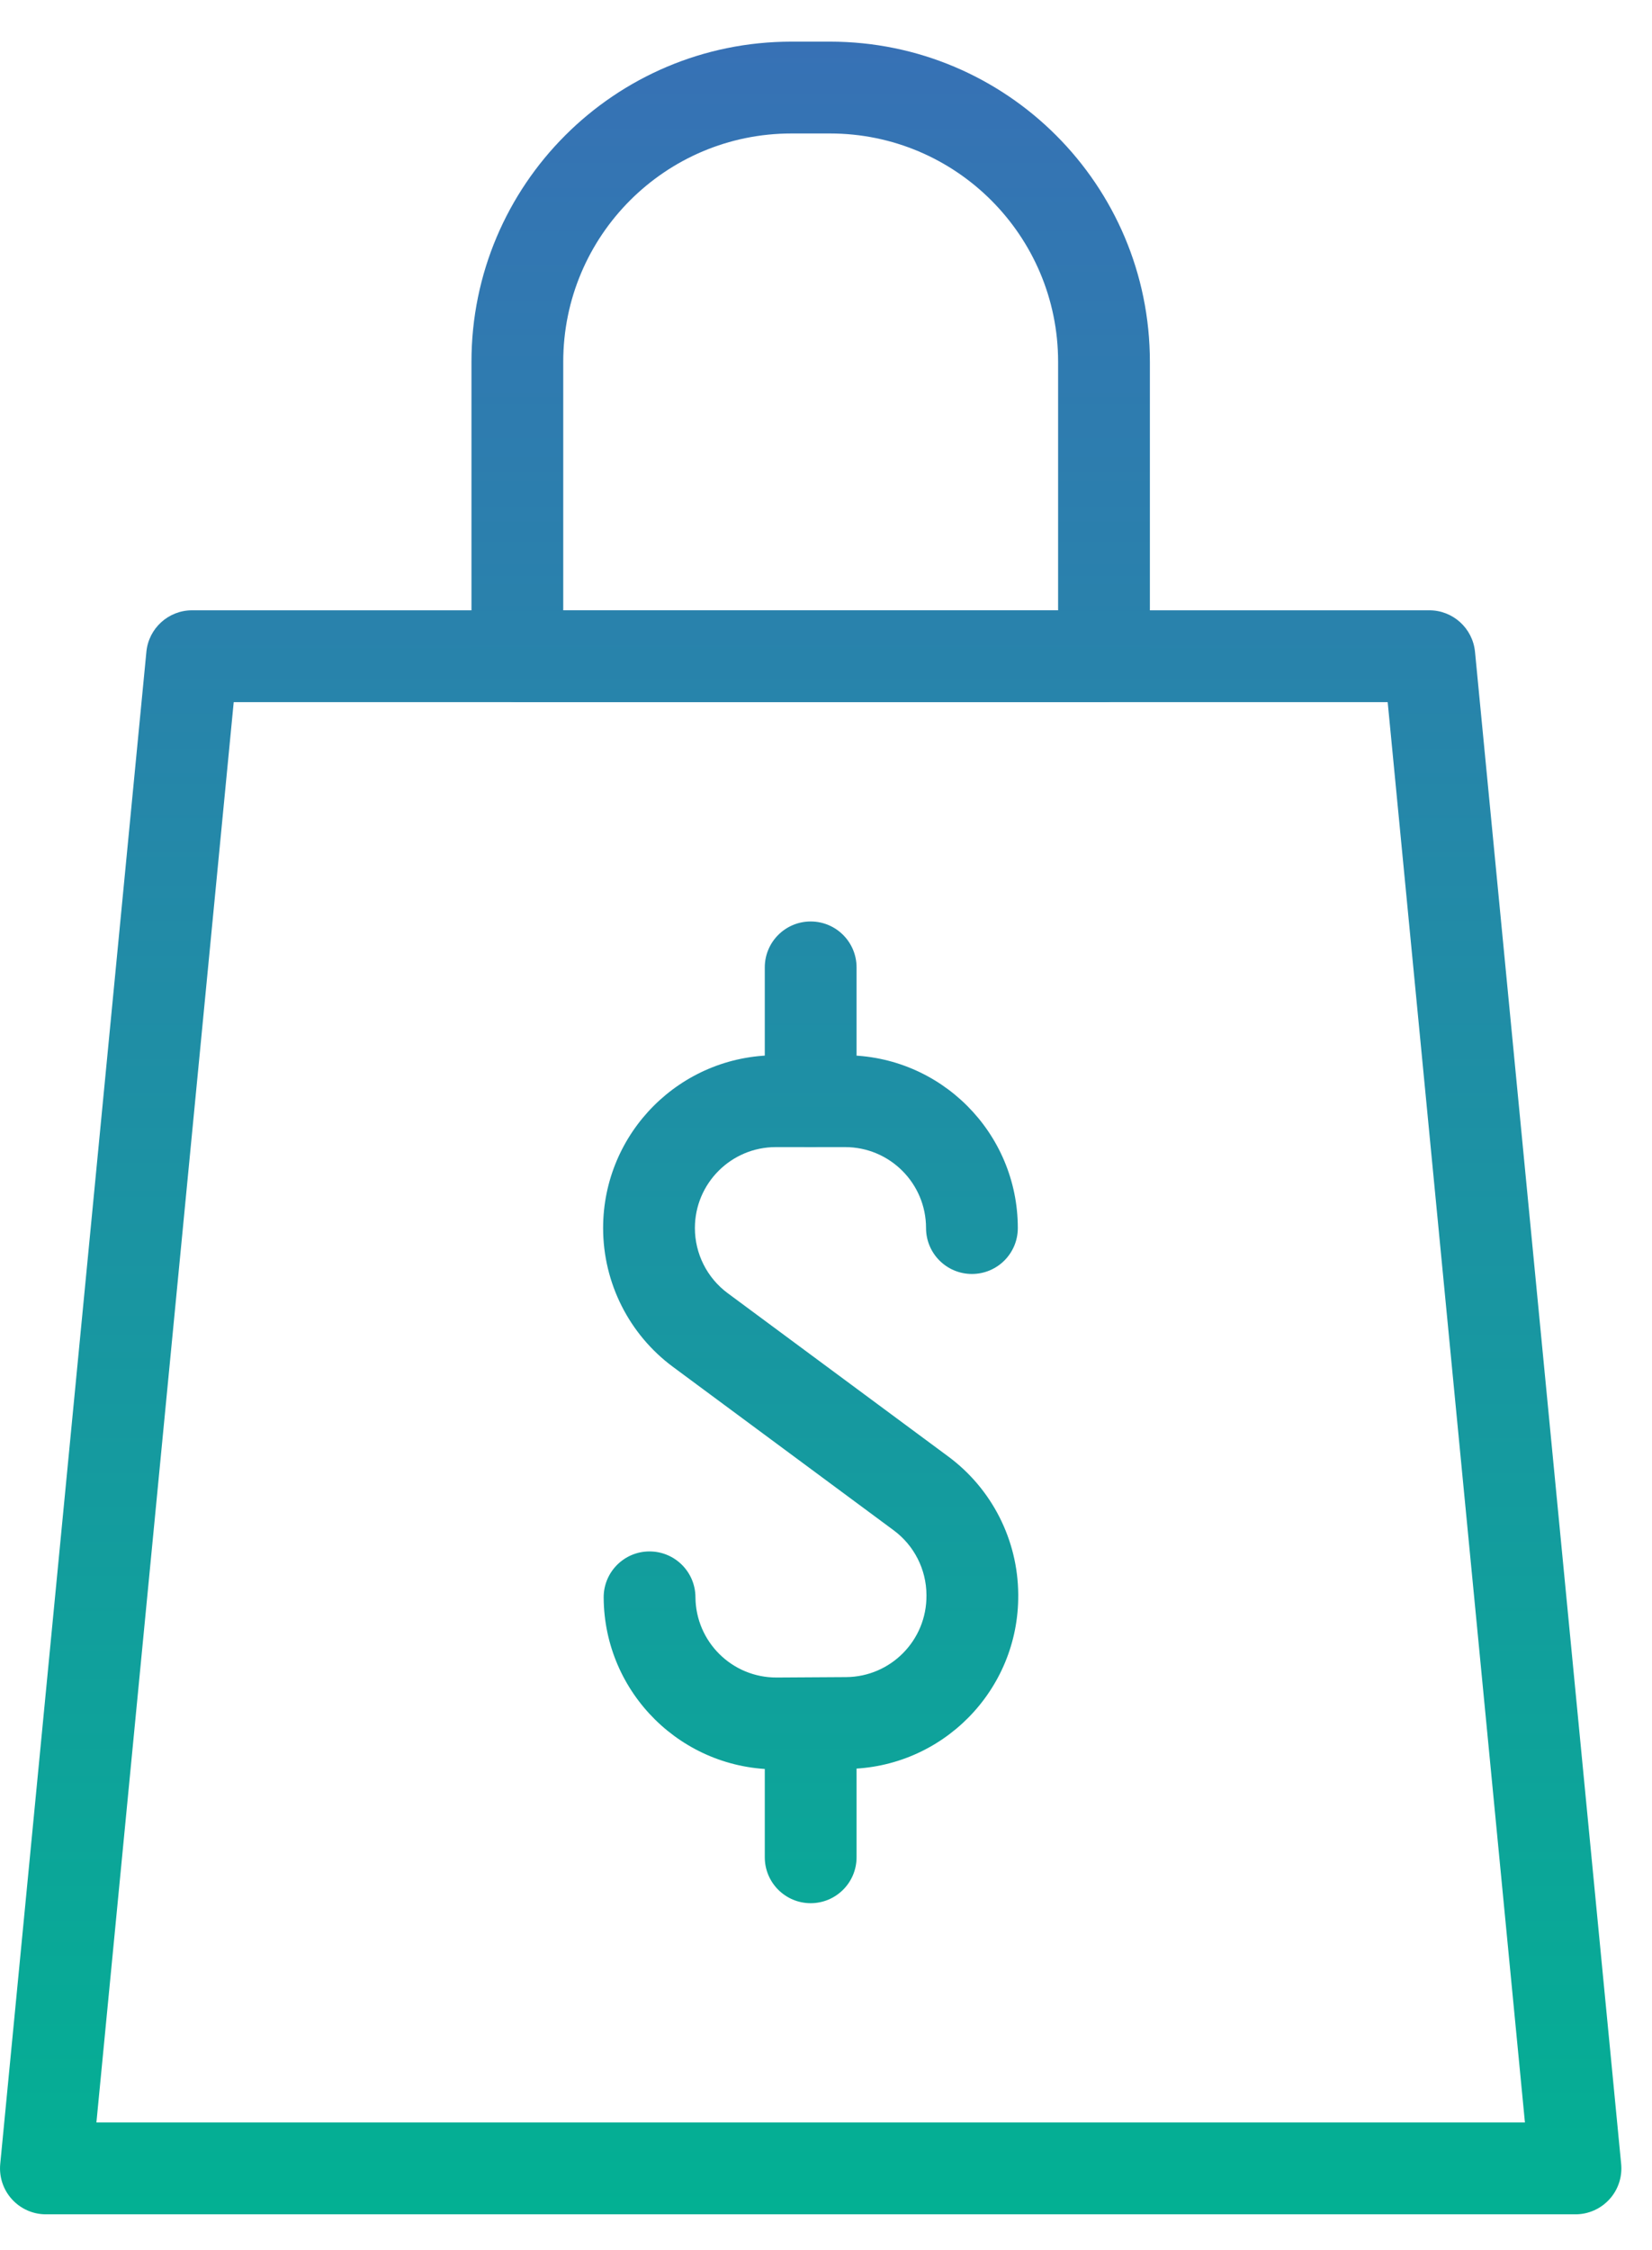 <svg xmlns="http://www.w3.org/2000/svg" width="36" height="49" viewBox="0 0 36 49" fill="none"><path fill-rule="evenodd" clip-rule="evenodd" d="M0.26 47.898C0.449 48.107 0.718 48.226 1 48.226H34.333C34.615 48.226 34.883 48.107 35.073 47.898C35.263 47.69 35.355 47.41 35.328 47.13L32.143 14.196C32.093 13.684 31.663 13.292 31.148 13.292H4.185C3.67 13.292 3.239 13.684 3.19 14.196L0.005 47.13C-0.022 47.41 0.07 47.69 0.26 47.898ZM2.101 46.226L5.093 15.292H30.24L33.231 46.226H2.101Z" fill="url(#paint0_linear_206_36)"></path><path fill-rule="evenodd" clip-rule="evenodd" d="M16.928 36.535C15.955 36.541 15.161 35.757 15.155 34.783C15.151 34.23 14.701 33.786 14.148 33.789C13.596 33.792 13.151 34.243 13.155 34.795C13.167 36.873 14.862 38.548 16.941 38.535V38.535L18.449 38.526C20.529 38.513 22.204 36.816 22.189 34.737L22.189 34.722C22.181 33.538 21.616 32.426 20.665 31.722L15.857 28.164C15.408 27.831 15.143 27.305 15.143 26.746C15.143 25.773 15.932 24.983 16.906 24.983H18.417C19.391 24.983 20.18 25.773 20.18 26.746C20.18 27.299 20.628 27.746 21.18 27.746C21.732 27.746 22.18 27.299 22.18 26.746C22.18 24.668 20.495 22.983 18.417 22.983H16.906C14.827 22.983 13.143 24.668 13.143 26.746C13.143 27.939 13.708 29.062 14.667 29.771L19.475 33.329V33.329C19.921 33.659 20.186 34.18 20.189 34.734V34.734L20.189 34.75C20.196 35.724 19.412 36.52 18.437 36.526V36.526L16.928 36.535ZM14.667 29.771V29.771Z" fill="url(#paint1_linear_206_36)"></path><path fill-rule="evenodd" clip-rule="evenodd" d="M17.666 24.983C18.218 24.983 18.666 24.535 18.666 23.983V21.069C18.666 20.517 18.218 20.069 17.666 20.069C17.114 20.069 16.666 20.517 16.666 21.069V23.983C16.666 24.535 17.114 24.983 17.666 24.983Z" fill="url(#paint2_linear_206_36)"></path><path fill-rule="evenodd" clip-rule="evenodd" d="M17.666 41.45C18.218 41.45 18.666 41.002 18.666 40.45V37.535C18.666 36.983 18.218 36.535 17.666 36.535C17.114 36.535 16.666 36.983 16.666 37.535V40.45C16.666 41.002 17.114 41.45 17.666 41.45Z" fill="url(#paint3_linear_206_36)"></path><path fill-rule="evenodd" clip-rule="evenodd" d="M10.274 14.292C10.274 14.845 10.722 15.292 11.274 15.292H24.058C24.61 15.292 25.058 14.845 25.058 14.292V7.88C25.058 4.029 21.936 0.907 18.086 0.907H17.247C13.396 0.907 10.274 4.029 10.274 7.88V14.292ZM12.274 13.292V7.88C12.274 5.134 14.501 2.907 17.247 2.907H18.086C20.832 2.907 23.058 5.134 23.058 7.88V13.292H12.274Z" fill="url(#paint4_linear_206_36)"></path><defs><linearGradient id="paint0_linear_206_36" x1="17.666" y1="0.907" x2="17.666" y2="48.226" gradientUnits="userSpaceOnUse"><stop stop-color="#3771B5"></stop><stop offset="1" stop-color="#03B093"></stop></linearGradient><linearGradient id="paint1_linear_206_36" x1="17.666" y1="0.907" x2="17.666" y2="48.226" gradientUnits="userSpaceOnUse"><stop stop-color="#3771B5"></stop><stop offset="1" stop-color="#03B093"></stop></linearGradient><linearGradient id="paint2_linear_206_36" x1="17.666" y1="0.907" x2="17.666" y2="48.226" gradientUnits="userSpaceOnUse"><stop stop-color="#3771B5"></stop><stop offset="1" stop-color="#03B093"></stop></linearGradient><linearGradient id="paint3_linear_206_36" x1="17.666" y1="0.907" x2="17.666" y2="48.226" gradientUnits="userSpaceOnUse"><stop stop-color="#3771B5"></stop><stop offset="1" stop-color="#03B093"></stop></linearGradient><linearGradient id="paint4_linear_206_36" x1="17.666" y1="0.907" x2="17.666" y2="48.226" gradientUnits="userSpaceOnUse"><stop stop-color="#3771B5"></stop><stop offset="1" stop-color="#03B093"></stop></linearGradient></defs></svg>